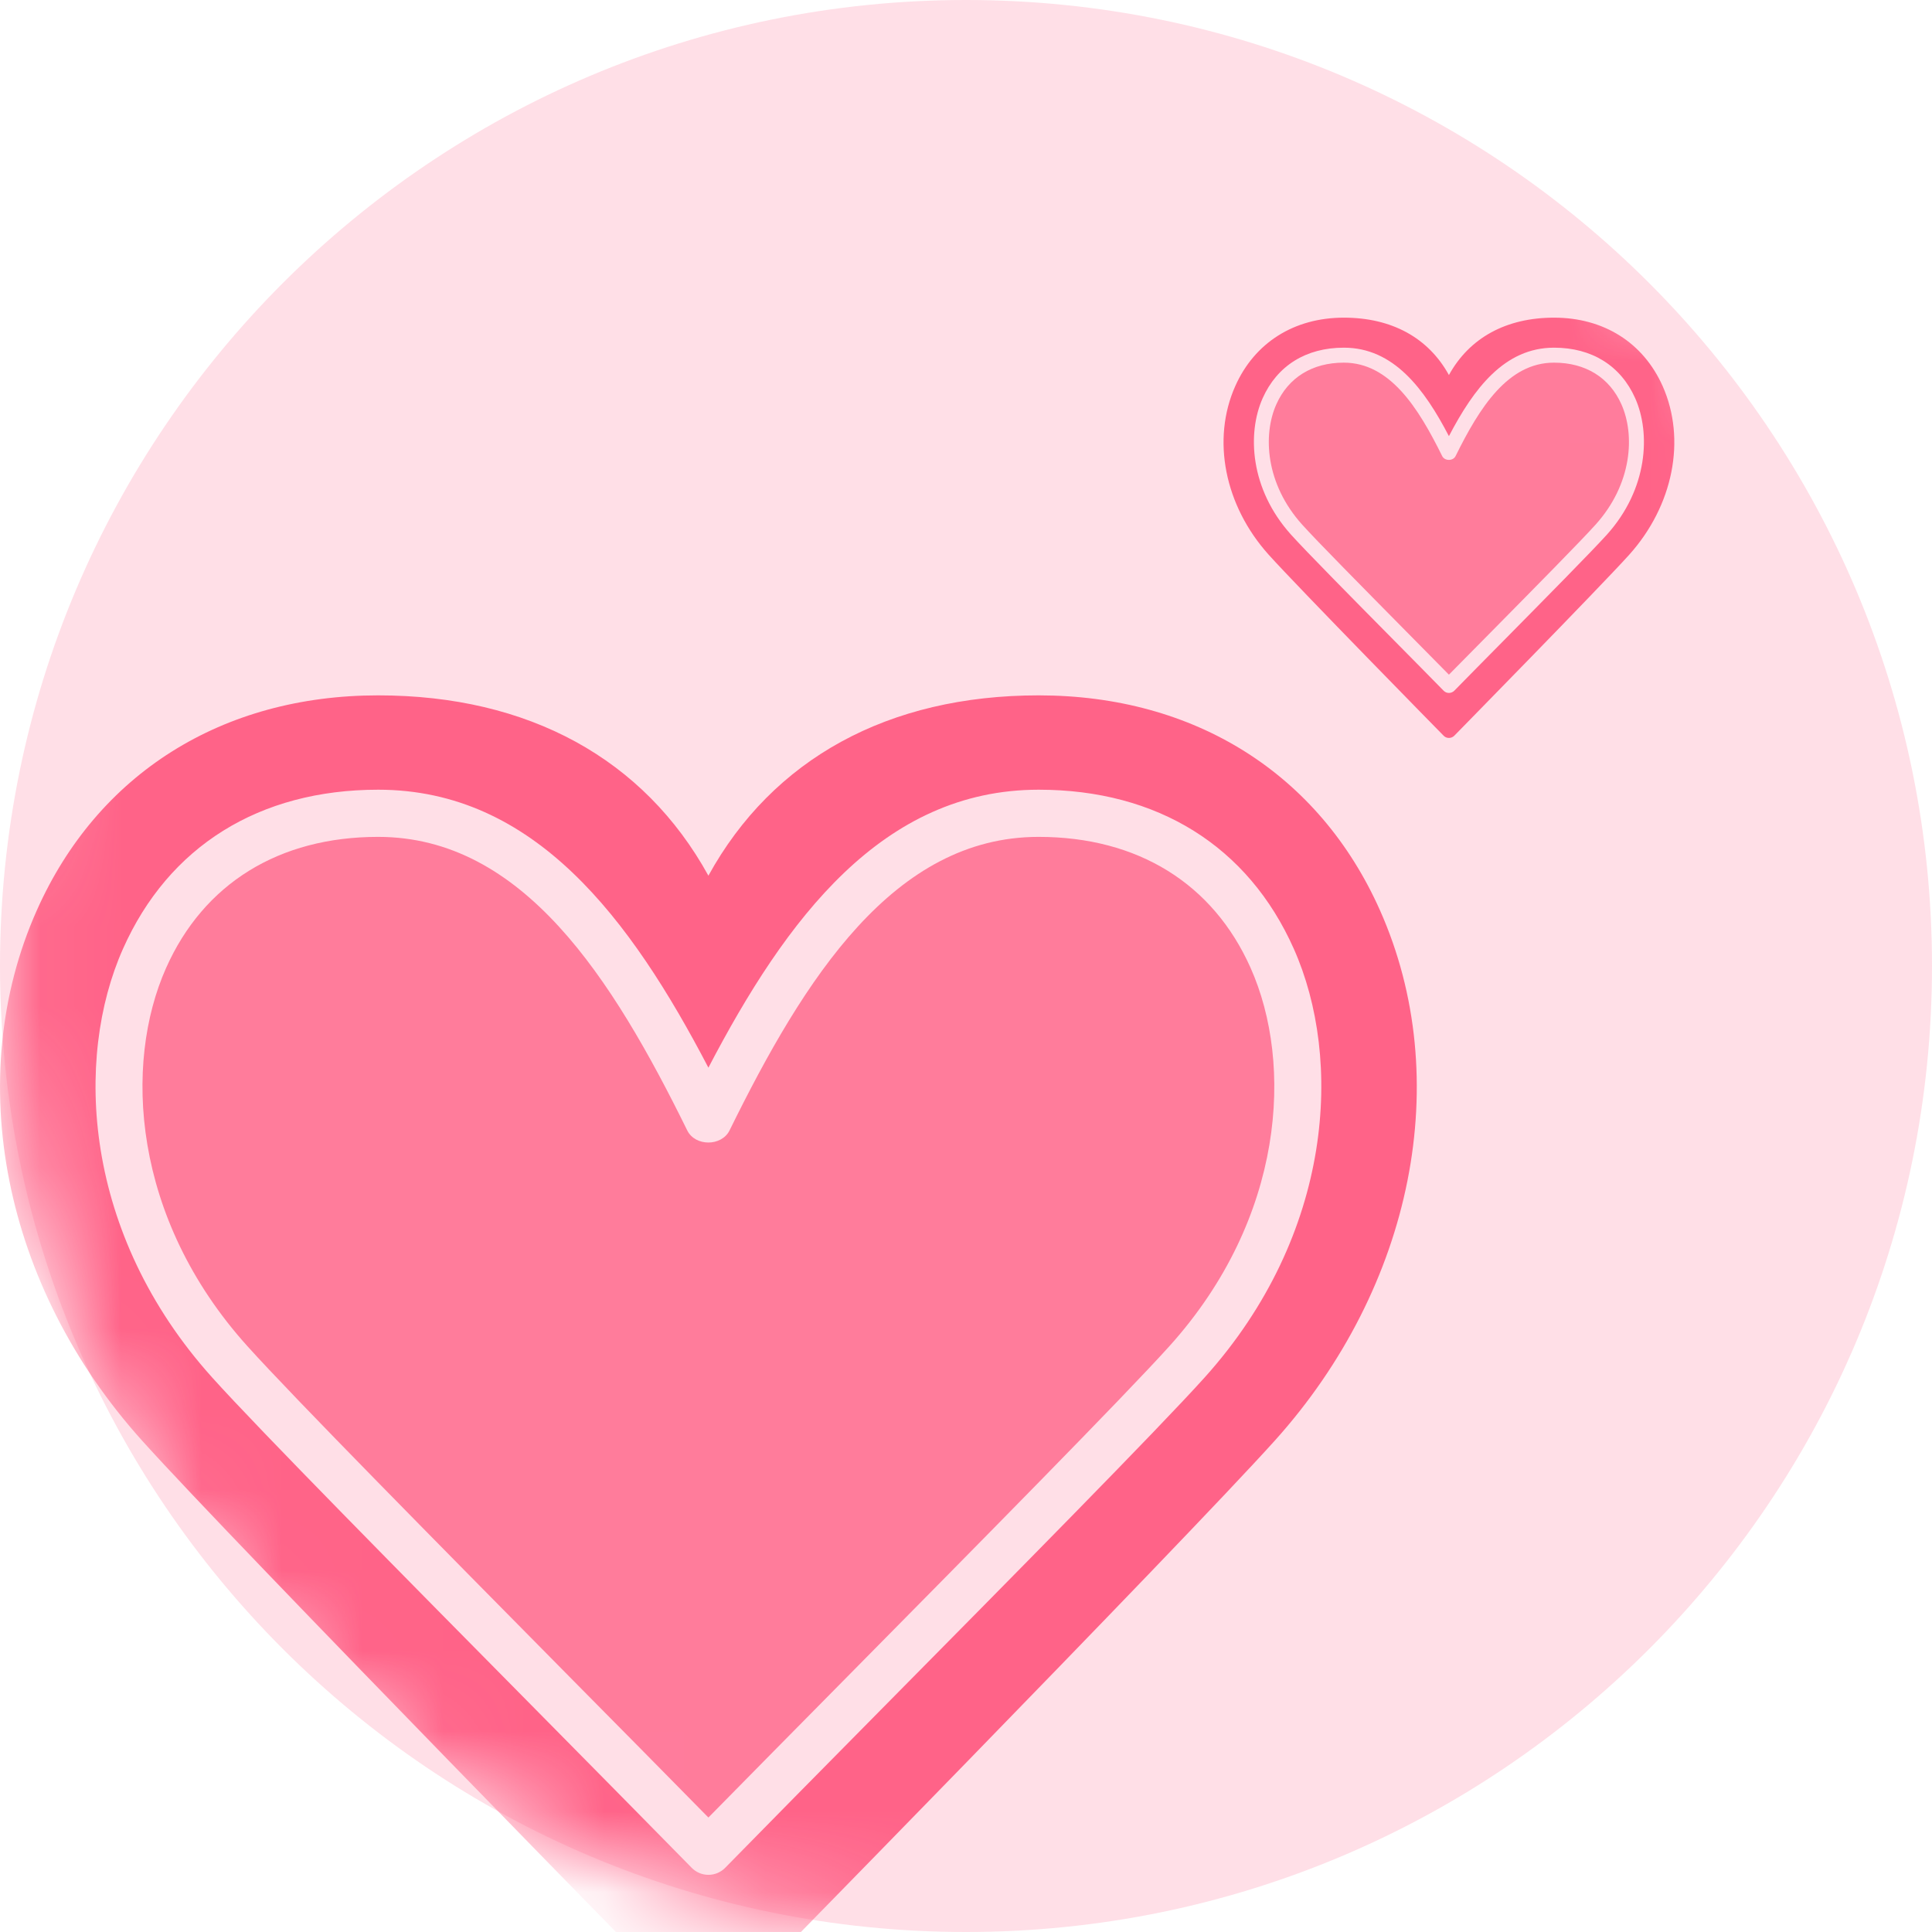 <svg width="24" height="24" viewBox="0 0 24 24" fill="none" xmlns="http://www.w3.org/2000/svg">
<path opacity="0.2" d="M24 12C24 18.627 18.627 24 12 24C5.373 24 0 18.627 0 12C0 5.373 5.373 0 12 0C18.627 0 24 5.373 24 12Z" fill="#FF6388"/>
<mask id="mask0_8006:1649" style="mask-type:alpha" maskUnits="userSpaceOnUse" x="0" y="0" width="24" height="24">
<path d="M24 12C24 18.627 18.627 24 12 24C5.373 24 0 18.627 0 12C0 5.373 5.373 0 12 0C18.627 0 24 5.373 24 12Z" fill="#FF6388"/>
</mask>
<g mask="url(#mask0_8006:1649)">
<path d="M17.143 11.309C16.387 9.611 14.841 8.638 12.903 8.638C11.033 8.638 9.599 9.427 8.8 10.878C8.001 9.427 6.567 8.638 4.698 8.638C2.759 8.638 1.213 9.611 0.457 11.309C-0.472 13.396 0.041 15.981 1.765 17.896C2.917 19.176 8.536 24.904 8.591 24.96C8.646 25.016 8.722 25.048 8.8 25.048C8.879 25.048 8.954 25.016 9.009 24.96C9.064 24.904 14.684 19.176 15.836 17.896C17.559 15.981 18.072 13.396 17.143 11.309ZM14.964 17.112C14.385 17.756 12.556 19.607 10.942 21.24C10.215 21.976 9.528 22.672 9.01 23.201C8.955 23.258 8.879 23.29 8.8 23.29C8.721 23.29 8.646 23.258 8.591 23.201C8.072 22.672 7.385 21.976 6.658 21.24C5.044 19.607 3.215 17.756 2.636 17.112C1.028 15.325 0.921 13.15 1.528 11.786C2.095 10.512 3.221 9.81 4.698 9.81C6.637 9.81 7.833 11.41 8.8 13.263C9.767 11.41 10.963 9.81 12.903 9.81C14.379 9.81 15.505 10.512 16.072 11.786C16.68 13.15 16.572 15.325 14.964 17.112Z" fill="#FF6388"/>
<path opacity="0.8" d="M12.902 10.396C11.104 10.396 9.994 12.149 9.063 14.042C8.964 14.243 8.635 14.243 8.537 14.042C7.605 12.149 6.495 10.396 4.697 10.396C3.466 10.396 2.53 10.975 2.063 12.025C1.533 13.216 1.639 15.129 3.071 16.72C3.641 17.354 5.465 19.2 7.074 20.829C7.708 21.47 8.312 22.081 8.8 22.578C9.288 22.081 9.892 21.47 10.525 20.829C12.134 19.2 13.958 17.354 14.529 16.72C15.961 15.129 16.067 13.216 15.536 12.025C15.069 10.975 14.133 10.396 12.902 10.396Z" fill="#FF6388"/>
<path d="M20.654 4.796C20.413 4.256 19.922 3.946 19.305 3.946C18.71 3.946 18.253 4.197 17.999 4.659C17.745 4.197 17.289 3.946 16.694 3.946C16.077 3.946 15.585 4.256 15.345 4.796C15.049 5.46 15.212 6.282 15.761 6.892C16.127 7.299 17.915 9.121 17.933 9.139C17.95 9.157 17.974 9.167 17.999 9.167C18.024 9.167 18.048 9.157 18.066 9.139C18.083 9.121 19.871 7.299 20.238 6.892C20.786 6.282 20.949 5.46 20.654 4.796ZM19.961 6.642C19.776 6.847 19.194 7.436 18.681 7.956C18.45 8.19 18.231 8.411 18.066 8.58C18.048 8.598 18.024 8.608 17.999 8.608C17.974 8.608 17.95 8.598 17.933 8.58C17.768 8.411 17.549 8.19 17.318 7.956C16.804 7.436 16.222 6.847 16.038 6.642C15.526 6.074 15.492 5.381 15.685 4.947C15.866 4.542 16.224 4.319 16.694 4.319C17.311 4.319 17.692 4.828 17.999 5.418C18.307 4.828 18.688 4.319 19.305 4.319C19.774 4.319 20.133 4.542 20.313 4.947C20.506 5.381 20.472 6.074 19.961 6.642Z" fill="#FF6388"/>
<path opacity="0.8" d="M19.304 4.505C18.732 4.505 18.379 5.063 18.082 5.665C18.051 5.729 17.946 5.729 17.915 5.665C17.618 5.063 17.265 4.505 16.693 4.505C16.302 4.505 16.004 4.689 15.855 5.023C15.686 5.402 15.72 6.011 16.176 6.517C16.357 6.719 16.938 7.306 17.45 7.825C17.651 8.029 17.843 8.223 17.999 8.381C18.154 8.223 18.346 8.029 18.548 7.825C19.06 7.306 19.64 6.719 19.821 6.517C20.277 6.011 20.311 5.402 20.142 5.023C19.993 4.689 19.696 4.505 19.304 4.505Z" fill="#FF6388"/>
</g>
</svg>
